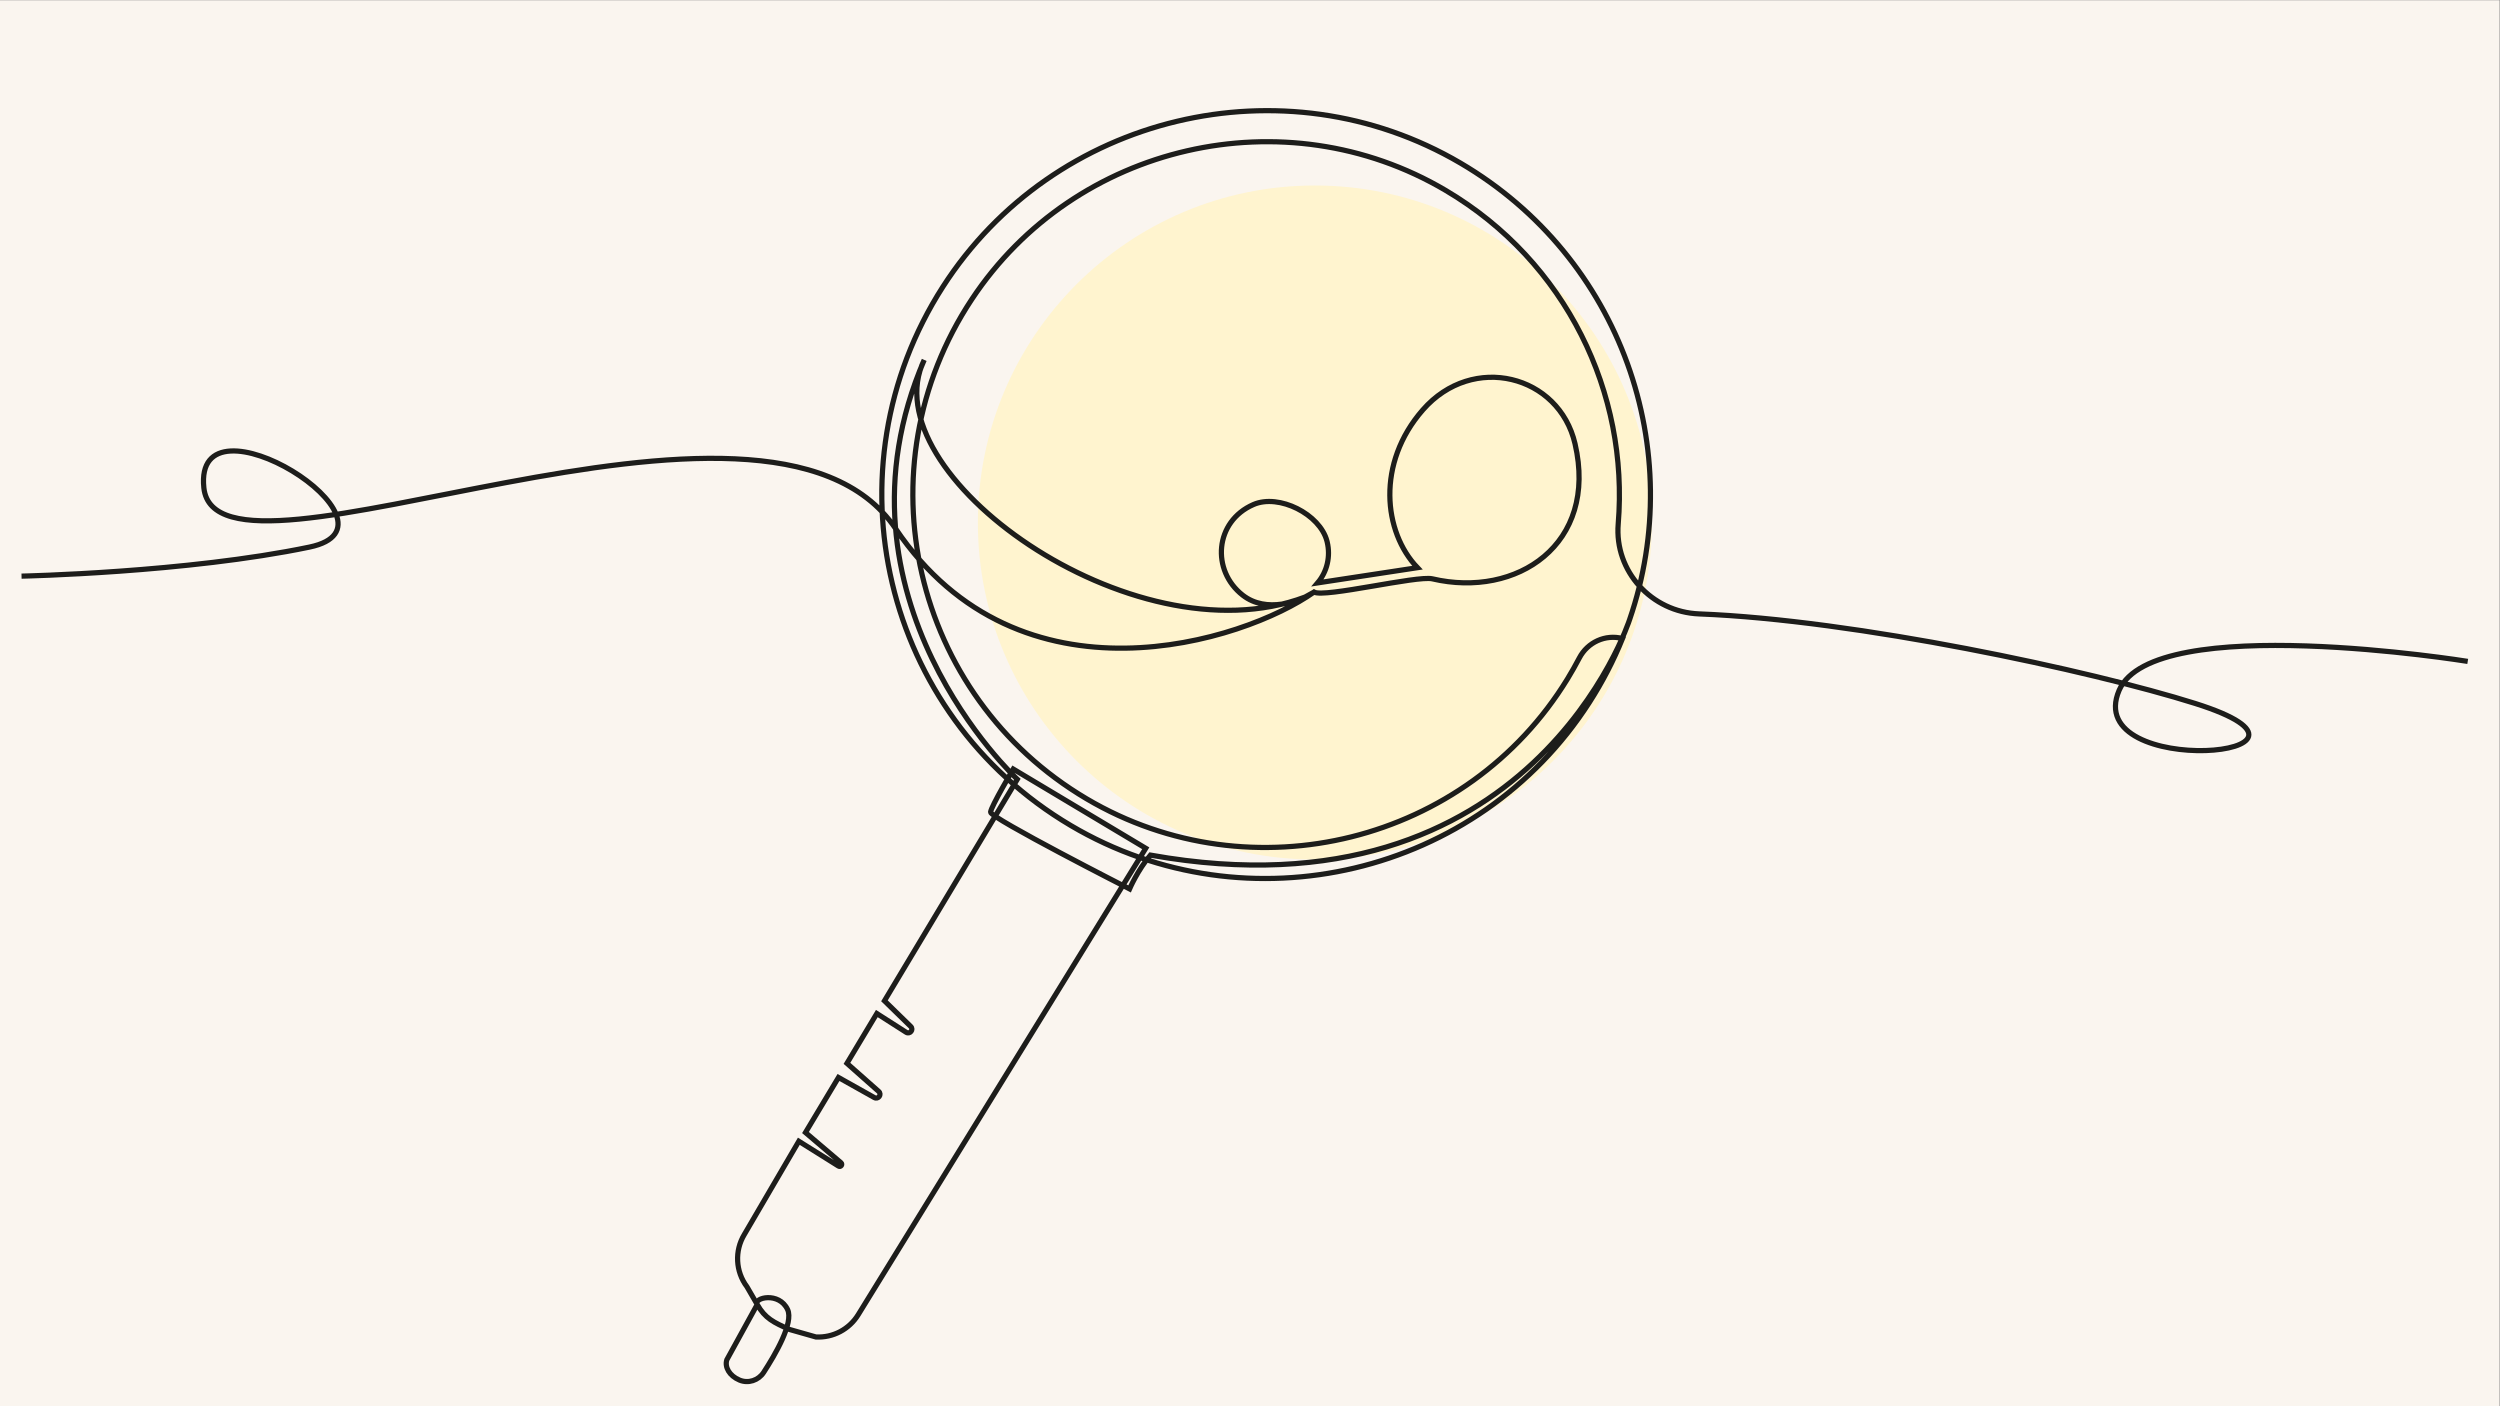 <?xml version="1.0" encoding="UTF-8" standalone="no"?>
<svg
   xmlns:dc="http://purl.org/dc/elements/1.1/"
   xmlns:cc="http://creativecommons.org/ns#"
   xmlns:rdf="http://www.w3.org/1999/02/22-rdf-syntax-ns#"
   xmlns:svg="http://www.w3.org/2000/svg"
   xmlns="http://www.w3.org/2000/svg"
   viewBox="0 0 5120 2880"
   height="2880"
   width="5120"
   xml:space="preserve"
   id="svg2"
   version="1.1"><rect x="0" y="0" width="5120" height="2880" fill="#808080" stroke="none"/><defs
     id="defs6" /><g
     transform="matrix(1.333,0,0,-1.333,0,2880)"
     id="g10"><g
       transform="scale(0.1)"
       id="g12"><g
         transform="scale(2.356)"
         id="g14"><path
           id="path16"
           style="fill:#FAF5EF;fill-opacity:1;fill-rule:nonzero;stroke:none"
           d="M 16300,0 H 0 V 9168.75 H 16300 V 0" /></g><g
         transform="scale(1.557)"
         id="g18"><path
           id="path20"
           style="fill:#fff4cf;fill-opacity:1;fill-rule:nonzero;stroke:none"
           d="m 16300,8720.51 c 0,-1836.61 -1488.8,-3325.44 -3325.4,-3325.44 -1836.6,0 -3325.43,1488.83 -3325.43,3325.44 0,1836.59 1488.83,3325.39 3325.43,3325.39 1836.6,0 3325.4,-1488.8 3325.4,-3325.39" /></g><g
         transform="scale(2.326)"
         id="g22"><path
           id="path24"
           style="fill:none;stroke:#1d1d1b;stroke-width:34.389;stroke-linecap:butt;stroke-linejoin:miter;stroke-miterlimit:10;stroke-dasharray:none;stroke-opacity:1"
           d="m 16300,4919.93 c 0,0 -2076.6,335.71 -2302.5,-190.77 -256,-596.47 1610.9,-436.35 501.3,-86.71 -686.7,216.39 -2246.1,551.48 -3275.5,591.17 -313.8,12.1 -560.4,281.53 -534.6,594.44 71.1,861.6 -341,1731.27 -1139.95,2203.16 -1062.34,627.47 -2448.37,309.23 -3129.74,-719.42 -739.79,-1116.92 -391.56,-2619.7 757.71,-3299.09 1091.4,-645.17 2515.26,-289.81 3176.88,791.71 27.8,45.57 54,91.78 78.4,138.46 54.3,103.8 171.7,157.71 285.1,128.22 v 0 c -58.8,-145.03 -132,-286.79 -219.8,-423.44 C 9763.34,3506.64 8240.4,3145.78 7072.52,3836.13 5832.69,4568.99 5449.77,6182.65 6228.11,7394.45 6960.03,8533.92 8479.14,8896.96 9647.02,8211.32 10712.4,7585.86 11148.6,6311.6 10764,5196.27 c 0,0 -645.1,-2005.66 -3165.21,-1555.81 -83.56,-97.62 -137.64,-223.36 -137.64,-223.36 0,0 -921.44,469.49 -918.08,507.19 3.35,37.7 149.84,284.57 149.84,284.57 L 7567.93,3685.59 5668.39,604.122 C 5609.16,508.005 5502.25,451.823 5389.55,457.539 l -174.74,49.692 c -103.9,46.168 -161.63,73.119 -213.17,165.065 -25.23,45.006 144.78,86.23 200.7,-33.744 40.62,-87.046 -80.81,-296.171 -158.4,-415.198 -34.39,-52.786 -101.79,-74.968 -159.73,-50.337 -66.72,28.371 -98.53,85.498 -83.44,133.815 l 200.87,365.464 -67.87,117.007 c -75.4,100.544 -82.41,236.717 -17.75,344.487 l 360.43,616.63 262.17,-164.16 c 14.53,-9.12 29.36,11.13 16.29,22.26 l -234.57,199.54 218.06,363.58 236.77,-132.7 c 26.13,-14.61 51.24,20.72 28.8,40.54 l -209.6,185.52 197.31,329.01 193.6,-123.75 c 24.89,-15.91 51.5,17.62 30.35,38.26 l -173.58,169.45 877.6,1463.4 c 0,0 -1294.04,1196.31 -615.08,2769.71 -362.5,-743.01 1376.31,-1995.71 2515.26,-1566.17 l 59.62,32.92 c -95.94,-63.06 -314.74,-142.13 -470.69,-20.77 -208.95,162.59 -186.6,487.17 70.84,599.1 168.29,73.17 439.14,-63.9 485.31,-241.51 0.6,-2.34 1.16,-4.72 1.76,-7.11 22.31,-94.11 -0.08,-194.21 -63.53,-269.08 L 9362.63,5539 c -225.76,236.24 -272.19,690.04 35.29,1041.98 330.56,378.38 900.18,230.93 1005.58,-223.47 154.3,-665.01 -385.5,-1022.63 -942.65,-892.17 -99.77,23.36 -713.22,-126.8 -781.4,-87.51 -462.91,-327.84 -1943.55,-799.73 -2763.76,419.12 -850,1263.04 -4483.55,-541.24 -4569.11,269.42 -71.03,672.98 1395.21,-245.88 697.93,-391.29 -809.63,-168.84 -1902.301,-192 -1902.301,-192" /></g></g></g></svg>
